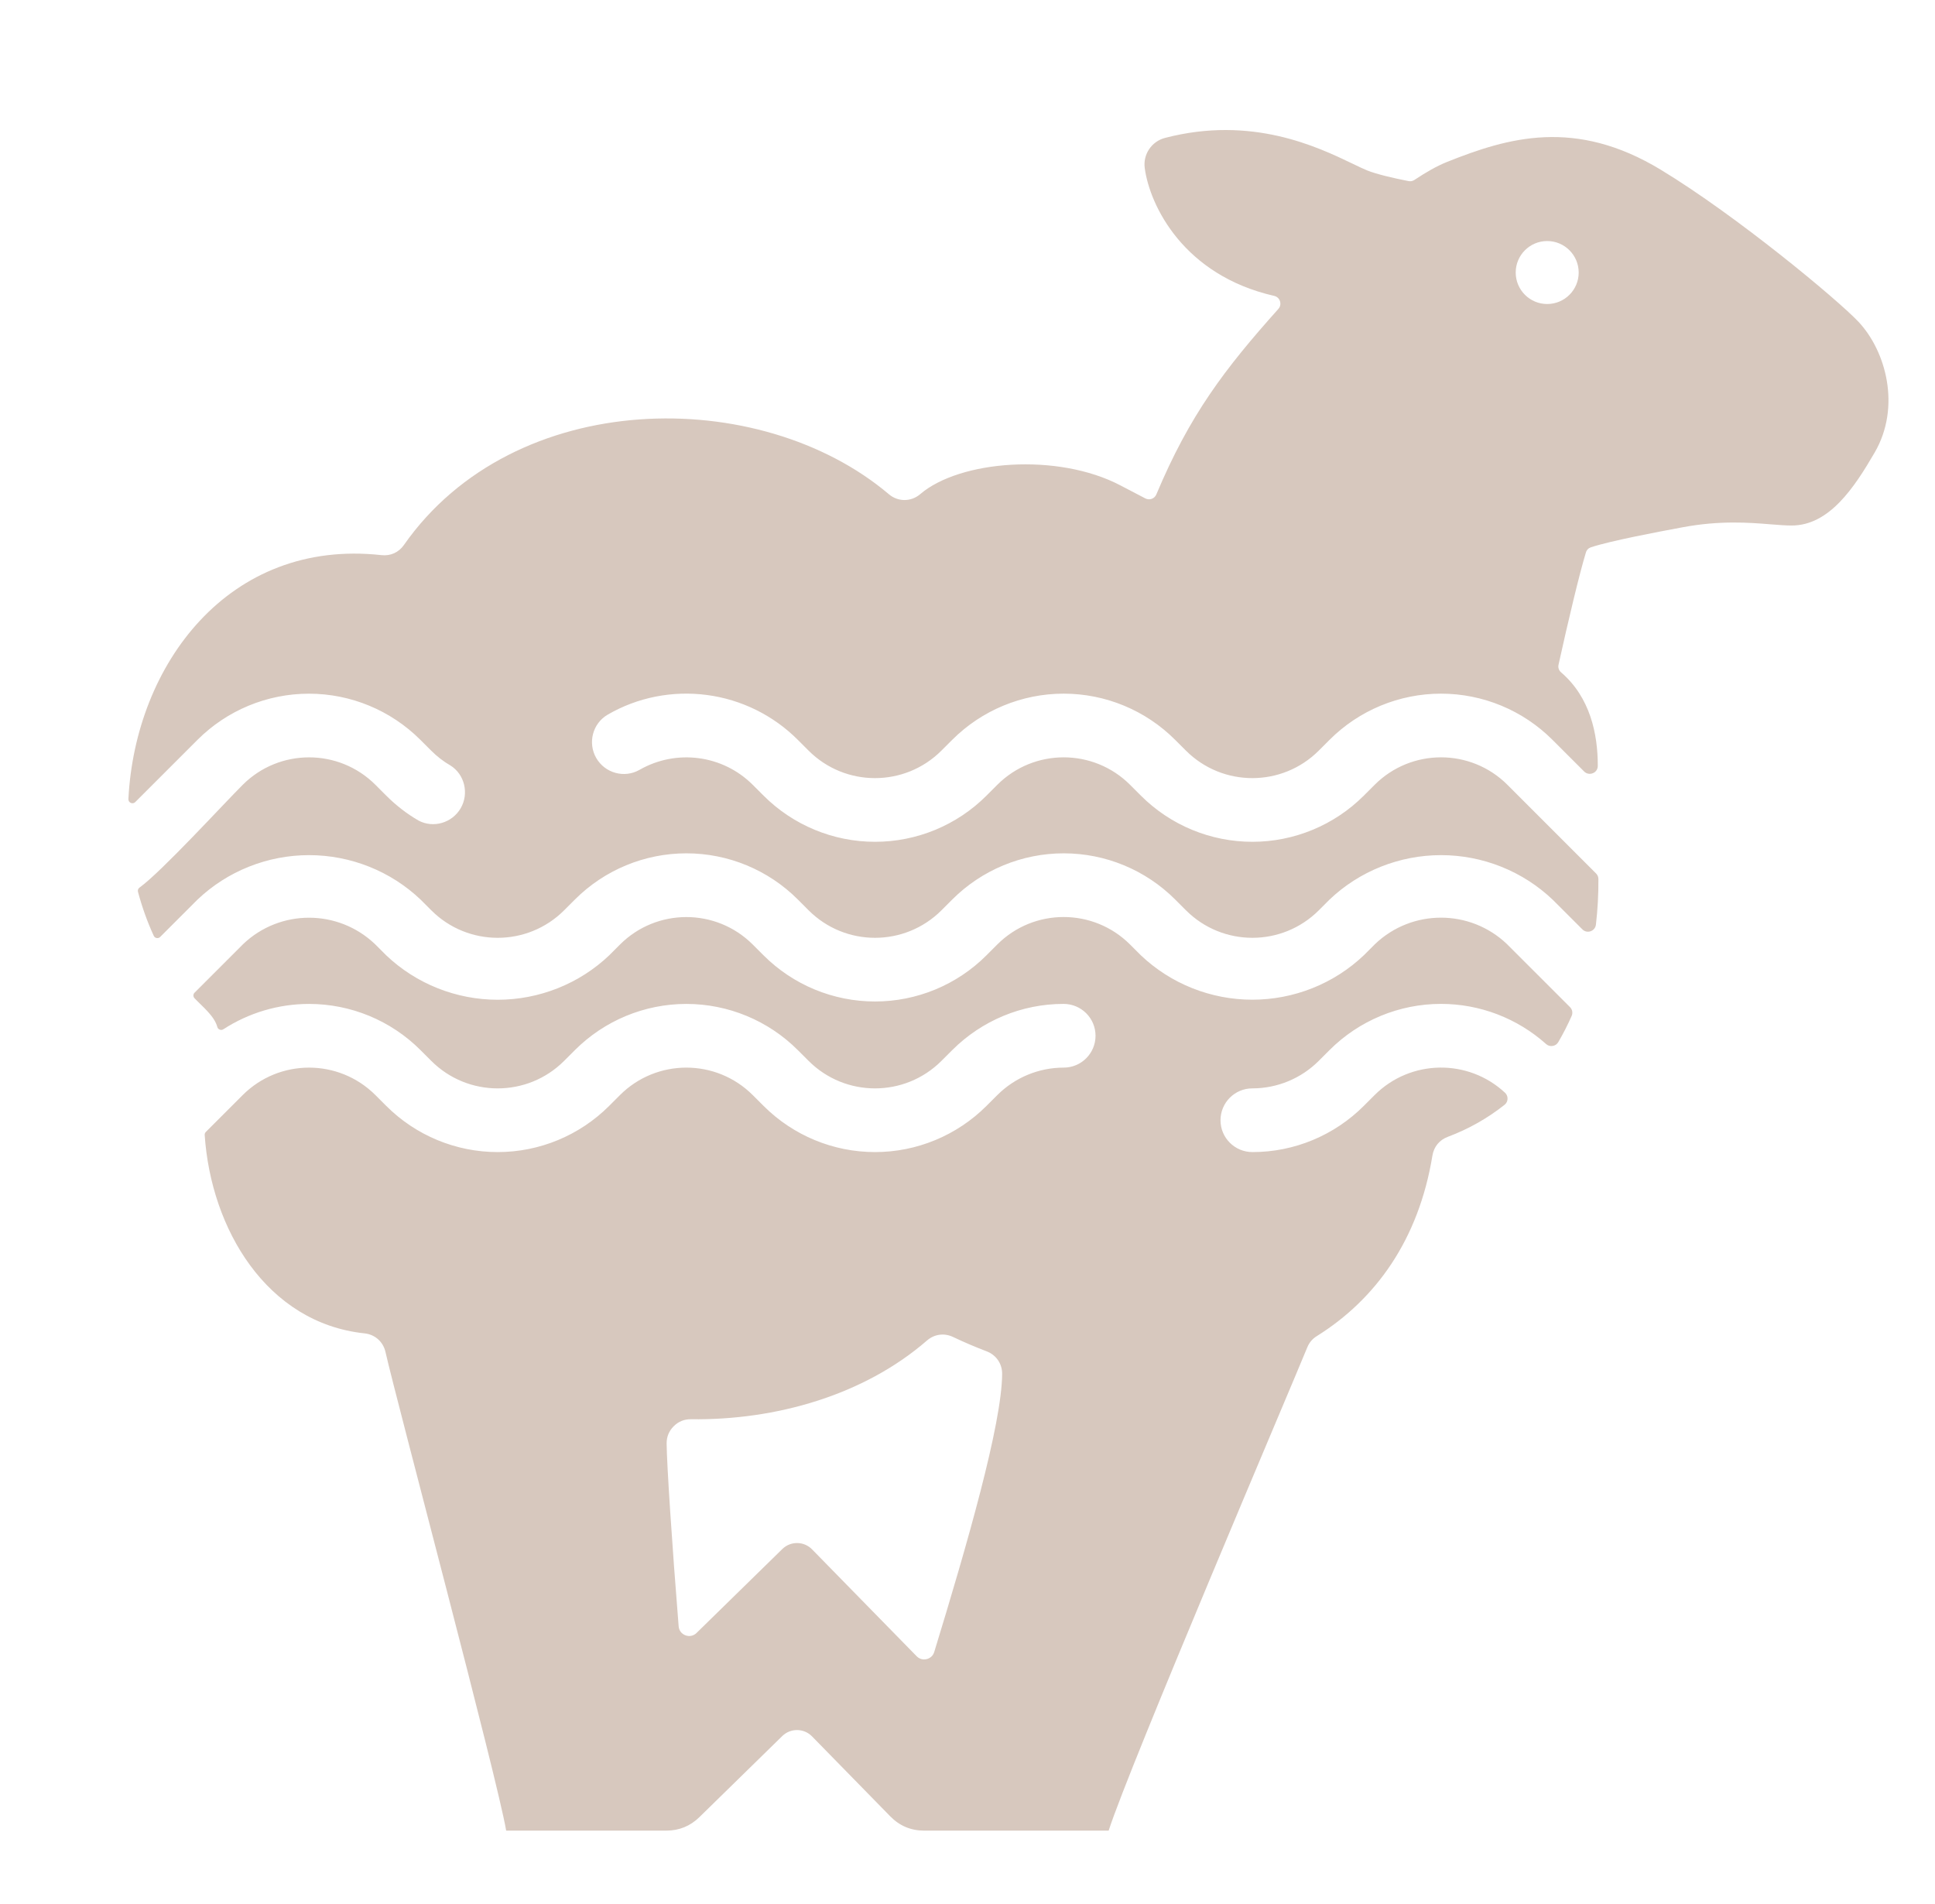 <?xml version="1.0" encoding="utf-8"?>
<!-- Generator: Adobe Illustrator 24.0.1, SVG Export Plug-In . SVG Version: 6.00 Build 0)  -->
<svg version="1.1" id="Layer_1" xmlns="http://www.w3.org/2000/svg" xmlns:xlink="http://www.w3.org/1999/xlink" x="0px" y="0px"
	 viewBox="0 0 1071.36 1054.08" style="enable-background:new 0 0 1071.36 1054.08;" xml:space="preserve">
<style type="text/css">
	.st0{fill-rule:evenodd;clip-rule:evenodd;fill:#D7C8BE;}
	.st1{fill:#4E4C52;}
</style>
<path class="st0" d="M449.61,857.85l57.91,59.18c1.48,1.51,3.49,2.09,5.55,1.59c2.06-0.5,3.58-1.94,4.2-3.96
	c18.19-59.41,37.43-126.07,37.59-153.93c0.04-5.65-3.28-10.49-8.56-12.51c-6.29-2.4-12.51-5.05-18.62-7.96
	c-4.89-2.32-10.35-1.58-14.44,1.97c-35.07,30.44-83.98,44.2-130.66,43.58c-3.71-0.05-6.92,1.25-9.55,3.87
	c-2.63,2.62-3.95,5.83-3.93,9.54c0.08,11.33,2.97,55.44,6.65,101.23c0.18,2.31,1.6,4.18,3.77,5c2.17,0.81,4.47,0.33,6.13-1.29
	l47.51-46.49C437.74,853.19,445.13,853.27,449.61,857.85L449.61,857.85z M884.65,424.09c0.04-17.72-4.22-37.99-20.29-51.79
	c-1.27-1.09-1.8-2.67-1.43-4.3c5.37-24.42,11.68-50.79,15.15-62.1c0.43-1.42,1.44-2.44,2.85-2.9c11.2-3.66,37.13-8.52,50.62-11.04
	c20.73-3.89,36.96-2.61,48.77-1.65c4.58,0.37,8.48,0.66,11.67,0.66c20.78,0,34.62-20.86,45.99-40.45
	c14.64-25.25,6.28-56.14-9.04-72.4c-11.29-11.99-67.15-58.52-109.4-84.13c-47.36-28.73-84.51-17.88-118.47-4.28
	c-5.58,2.24-11.59,5.7-17.91,9.9c-1.01,0.67-2.11,0.89-3.3,0.66c-8.89-1.75-17.59-3.81-22.77-5.85c-2.21-0.89-4.89-2.18-8.01-3.69
	c-19.53-9.39-55.89-26.9-104.04-14.37c-7.43,1.93-12.26,9.12-11.23,16.72c2.84,20.96,21.62,59.34,71.65,70.75
	c1.56,0.36,2.74,1.43,3.23,2.96c0.49,1.53,0.16,3.09-0.92,4.29c-29.8,33.32-49.07,58.68-67.53,102.67c-1.01,2.4-3.8,3.41-6.11,2.21
	c-4.51-2.34-9.09-4.73-13.75-7.18c-34.75-18.26-89.06-13.91-110.92,4.85c-5,4.29-12.24,4.31-17.27,0.06
	c-71.46-60.55-207.4-59.37-268.57,28.09c-2.86,4.1-7.4,6.14-12.37,5.6c-84.7-9.38-136.41,60.75-140.16,135.05
	c-0.04,0.94,0.46,1.76,1.32,2.14c0.86,0.38,1.81,0.2,2.47-0.46l34.46-34.46c16.37-16.37,38.57-25.56,61.71-25.56
	c23.14,0,45.34,9.21,61.7,25.56l5.99,5.98c3.15,3.15,6.74,5.98,10.6,8.18c7.96,4.93,10.42,15.6,5.75,23.67
	c-4.69,8.12-15.11,11.29-23.41,6.83c-6.48-3.74-12.5-8.45-17.81-13.75l-5.98-5.99c-20.29-20.3-53.24-20.3-73.53,0
	c-11.19,11.19-45.13,48.27-57.11,56.87c-0.77,0.55-1.1,1.47-0.85,2.38c2.22,8.32,5.11,16.46,8.71,24.3
	c0.31,0.68,0.89,1.13,1.62,1.26c0.74,0.13,1.43-0.09,1.96-0.62l20.58-20.58c16.62-15.87,38.85-24.7,61.84-24.7
	c22.99,0,45.22,8.84,61.84,24.7l5.84,5.85c20.29,20.31,53.25,20.3,73.55,0l5.99-5.99c16.36-16.36,38.56-25.56,61.7-25.56
	c23.14,0,45.35,9.19,61.7,25.56l5.98,5.99c20.29,20.31,53.25,20.3,73.55,0l5.99-5.99c16.36-16.36,38.57-25.56,61.7-25.56
	c23.14,0,45.34,9.19,61.7,25.56l5.99,5.99c20.3,20.3,53.25,20.3,73.55,0l5.84-5.85c16.62-15.86,38.85-24.7,61.84-24.7
	c23.04,0,45.26,8.87,61.91,24.77l16.33,16.32c1.23,1.23,2.93,1.62,4.57,1.05c1.64-0.57,2.74-1.94,2.94-3.66
	c0.97-8.33,1.43-16.77,1.37-25.23c-0.01-1.21-0.44-2.24-1.29-3.1l-49.06-49.07c-20.3-20.31-53.25-20.3-73.55,0l-5.99,5.99
	c-16.36,16.35-38.56,25.55-61.7,25.55c-23.14,0-45.34-9.19-61.7-25.55l-5.99-5.99c-20.3-20.3-53.25-20.3-73.55,0l-5.98,5.99
	c-16.36,16.36-38.56,25.55-61.7,25.55c-23.14,0-45.34-9.2-61.7-25.55l-5.99-5.99c-16.64-16.63-42.32-19.97-62.72-8.3
	c-8.39,4.8-19.12,1.81-23.94-6.54c-4.82-8.33-2.04-19.15,6.3-24c16.59-9.65,35.96-13.41,54.98-10.91
	c19.03,2.5,36.73,11.24,50.3,24.82l5.98,5.98c20.3,20.31,53.25,20.3,73.55,0l5.99-5.98c16.36-16.36,38.56-25.56,61.7-25.56
	c23.14,0,45.34,9.19,61.7,25.56l5.99,5.98c20.3,20.3,53.25,20.3,73.55,0l5.98-5.98c16.36-16.36,38.56-25.56,61.7-25.56
	s45.34,9.2,61.7,25.56l17.54,17.53c1.29,1.29,3.12,1.65,4.81,0.96C883.6,427.47,884.64,425.91,884.65,424.09L884.65,424.09z
	 M107.7,552.71c4.6,4.83,10.99,9.86,12.62,15.9c0.19,0.71,0.66,1.23,1.35,1.49c0.68,0.26,1.39,0.19,2-0.21
	c14.02-9.08,30.48-14.03,47.44-14.03c23.14,0,45.34,9.19,61.7,25.56l5.98,5.98c20.3,20.31,53.25,20.3,73.55,0l5.98-5.98
	c16.36-16.36,38.56-25.56,61.7-25.56c23.14,0,45.34,9.2,61.7,25.56l5.99,5.98c20.3,20.3,53.24,20.3,73.54,0l5.99-5.98
	c16.36-16.35,38.52-25.6,61.67-25.57c9.75,0.01,17.66,7.88,17.66,17.63c0,9.74-7.89,17.64-17.63,17.64
	c-13.79,0-27.02,5.49-36.77,15.23l-5.99,5.98c-16.37,16.35-38.55,25.56-61.7,25.56c-23.14,0-45.34-9.2-61.7-25.56l-5.99-5.98
	c-20.3-20.3-53.25-20.3-73.55,0l-5.98,5.98c-16.37,16.36-38.56,25.56-61.7,25.56s-45.34-9.2-61.7-25.56l-5.98-5.98
	c-20.3-20.29-53.23-20.3-73.53,0l-20.37,20.37c-0.47,0.47-0.69,1.06-0.65,1.72c3.47,51.89,34.21,104.06,88.52,109.83
	c5.76,0.61,10.29,4.63,11.57,10.28c6.28,27.63,61.91,235.92,66.83,265.04h88.68c7.1,0,13.22-2.5,18.3-7.46l45.9-44.91
	c4.59-4.48,11.97-4.4,16.46,0.18l40.64,41.54l2.73,2.79c5.11,5.22,11.39,7.86,18.7,7.86h48.37h53.8
	c11.36-35.42,101.44-246.6,109.96-267.53c1.11-2.7,2.8-4.72,5.28-6.27c32.5-20.28,56.39-53.2,64.03-100
	c0.79-4.83,3.86-8.6,8.45-10.32c11.81-4.43,22.27-10.45,31.46-17.74c1.05-0.83,1.62-1.95,1.67-3.29c0.05-1.33-0.43-2.5-1.4-3.41
	c-20.38-18.99-52.34-18.55-72.2,1.3l-5.98,5.98c-16.37,16.36-38.52,25.6-61.68,25.58c-9.75-0.01-17.66-7.88-17.66-17.63
	c0-9.74,7.89-17.64,17.63-17.64c13.79,0,27.02-5.48,36.77-15.24l5.98-5.98c16.36-16.35,38.56-25.56,61.7-25.56
	c21.52,0,42.23,7.96,58.18,22.22c1.02,0.92,2.28,1.28,3.63,1.07c1.35-0.21,2.43-0.95,3.13-2.13c2.72-4.65,5.19-9.49,7.39-14.47
	c0.75-1.7,0.4-3.6-0.92-4.92l-34.93-34.92c-20.43-19.46-52.54-19.46-72.97,0l-6.13,6.13c-16.62,15.86-38.85,24.7-61.84,24.7
	c-22.99,0-45.22-8.84-61.84-24.7l-5.85-5.85c-20.31-20.3-53.26-20.31-73.55,0l-5.98,5.99c-16.35,16.37-38.56,25.55-61.7,25.55
	c-23.14,0-45.34-9.19-61.7-25.55L416.8,523c-20.3-20.31-53.25-20.31-73.55,0l-5.84,5.85c-16.62,15.86-38.85,24.7-61.84,24.7
	c-22.99,0-45.22-8.84-61.84-24.7l-6.13-6.13c-20.43-19.45-52.55-19.47-72.97,0.01l-26.89,26.89
	C106.88,550.46,106.86,551.84,107.7,552.71L107.7,552.71z M856.64,133.46c9.63,0,17.44,7.81,17.44,17.44
	c0,9.63-7.81,17.43-17.44,17.43c-9.63,0-17.43-7.81-17.43-17.43C839.2,141.27,847.01,133.46,856.64,133.46z"/>
</svg>
